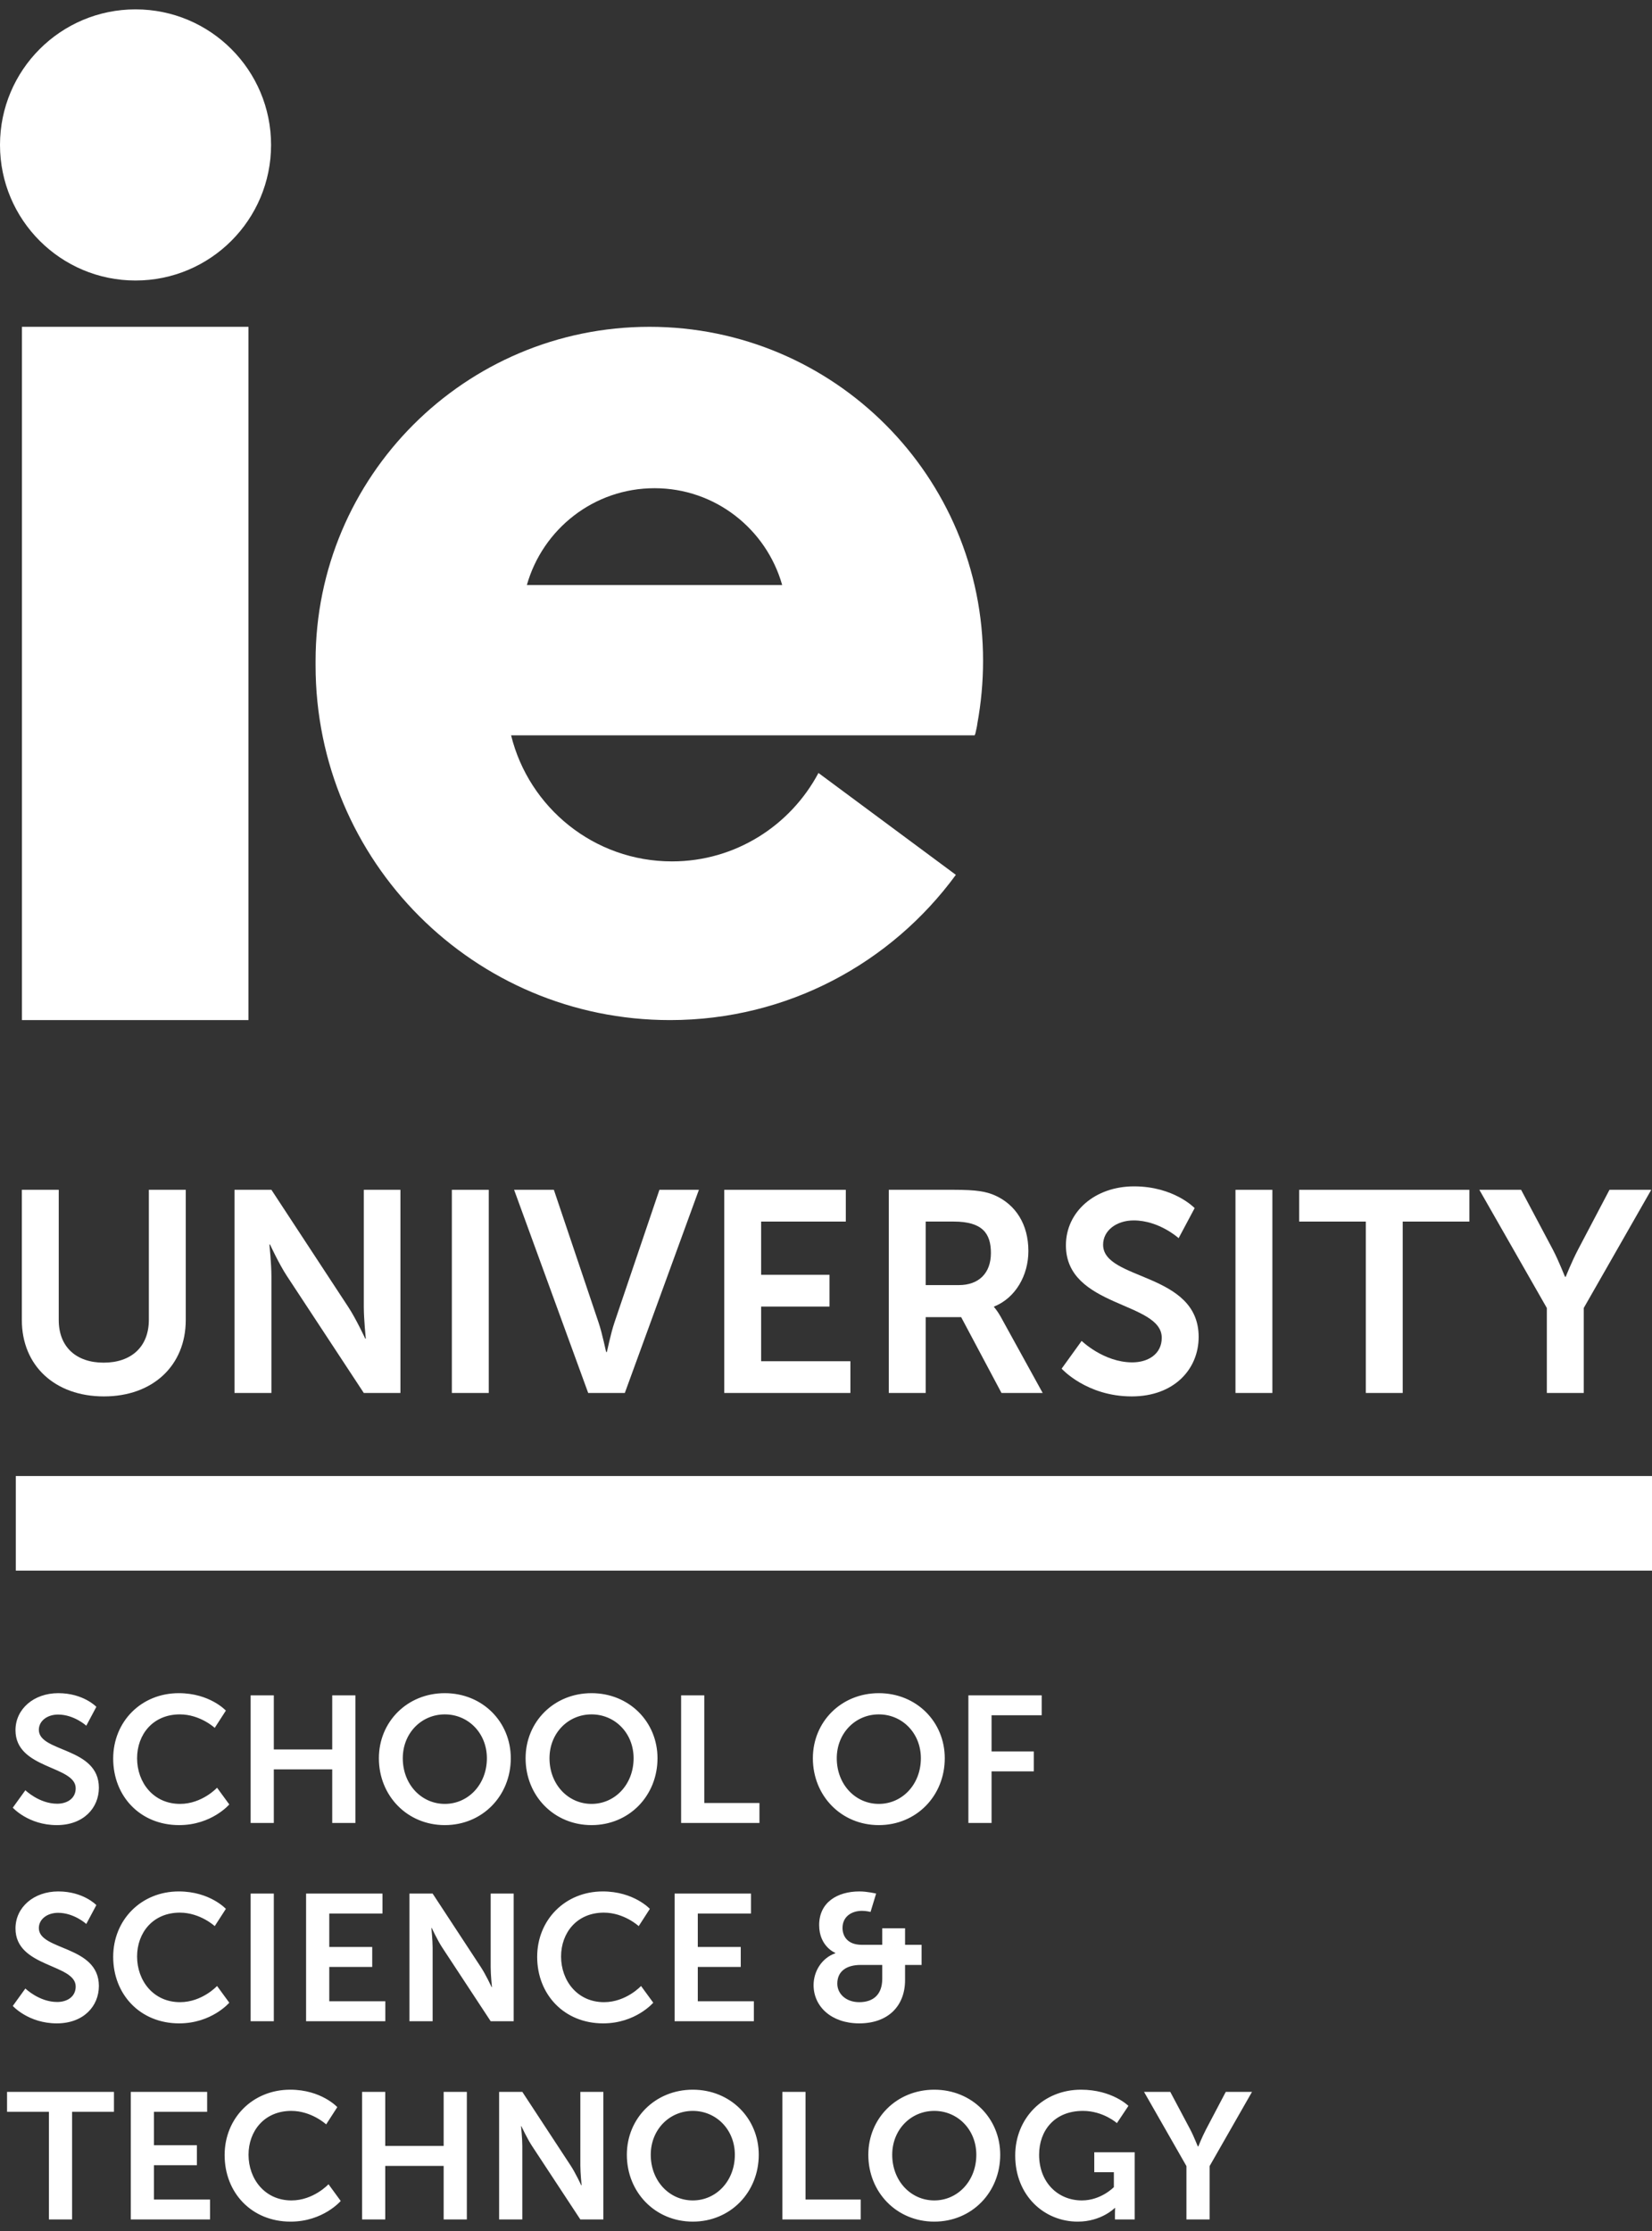 <svg xmlns="http://www.w3.org/2000/svg" width="120" height="162" viewBox="0 0 120 162" fill="none"><rect x="0" y="0" width="120" height="162" fill="#333333" stroke="none"/><path d="M0.929 131.261C0.929 131.261 2.065 132.527 4.127 132.527C6.059 132.527 7.182 131.287 7.182 129.812C7.182 126.849 2.822 127.254 2.822 125.609C2.822 124.957 3.436 124.5 4.219 124.5C5.381 124.5 6.268 125.309 6.268 125.309L6.999 123.938C6.999 123.938 6.059 122.946 4.232 122.946C2.457 122.946 1.125 124.095 1.125 125.635C1.125 128.481 5.498 128.194 5.498 129.852C5.498 130.609 4.858 130.974 4.154 130.974C2.848 130.974 1.843 129.995 1.843 129.995L0.929 131.261ZM8.222 127.698C8.222 130.426 10.18 132.527 13.013 132.527C15.376 132.527 16.655 131.026 16.655 131.026L15.767 129.812C15.767 129.812 14.684 130.987 13.078 130.987C11.146 130.987 9.958 129.434 9.958 127.672C9.958 125.949 11.107 124.487 13.065 124.487C14.54 124.487 15.598 125.466 15.598 125.466L16.407 124.213C16.407 124.213 15.245 122.946 12.987 122.946C10.259 122.946 8.222 125.009 8.222 127.698ZM18.206 132.371H19.89V128.481H24.132V132.371H25.816V123.103H24.132V127.032H19.89V123.103H18.206V132.371ZM27.522 127.672C27.522 130.4 29.584 132.527 32.312 132.527C35.041 132.527 37.103 130.4 37.103 127.672C37.103 125.022 35.041 122.946 32.312 122.946C29.584 122.946 27.522 125.022 27.522 127.672ZM29.258 127.672C29.258 125.844 30.616 124.487 32.312 124.487C34.009 124.487 35.367 125.844 35.367 127.672C35.367 129.577 34.009 130.987 32.312 130.987C30.616 130.987 29.258 129.577 29.258 127.672ZM38.179 127.672C38.179 130.4 40.241 132.527 42.969 132.527C45.697 132.527 47.76 130.4 47.76 127.672C47.76 125.022 45.697 122.946 42.969 122.946C40.241 122.946 38.179 125.022 38.179 127.672ZM39.915 127.672C39.915 125.844 41.272 124.487 42.969 124.487C44.666 124.487 46.024 125.844 46.024 127.672C46.024 129.577 44.666 130.987 42.969 130.987C41.272 130.987 39.915 129.577 39.915 127.672ZM49.475 132.371H55.166V130.922H51.159V123.103H49.475V132.371ZM59.046 127.672C59.046 130.4 61.108 132.527 63.837 132.527C66.565 132.527 68.627 130.4 68.627 127.672C68.627 125.022 66.565 122.946 63.837 122.946C61.108 122.946 59.046 125.022 59.046 127.672ZM60.782 127.672C60.782 125.844 62.139 124.487 63.837 124.487C65.533 124.487 66.891 125.844 66.891 127.672C66.891 129.577 65.533 130.987 63.837 130.987C62.139 130.987 60.782 129.577 60.782 127.672ZM70.343 132.371H72.026V128.625H75.094V127.176H72.026V124.552H75.668V123.103H70.343V132.371ZM0.929 145.658C0.929 145.658 2.065 146.924 4.127 146.924C6.059 146.924 7.182 145.684 7.182 144.209C7.182 141.246 2.822 141.65 2.822 140.006C2.822 139.353 3.436 138.896 4.219 138.896C5.381 138.896 6.268 139.705 6.268 139.705L6.999 138.335C6.999 138.335 6.059 137.343 4.232 137.343C2.457 137.343 1.125 138.491 1.125 140.032C1.125 142.877 5.498 142.59 5.498 144.248C5.498 145.005 4.858 145.371 4.154 145.371C2.848 145.371 1.843 144.392 1.843 144.392L0.929 145.658ZM8.222 142.094C8.222 144.822 10.18 146.924 13.013 146.924C15.376 146.924 16.655 145.423 16.655 145.423L15.767 144.209C15.767 144.209 14.684 145.384 13.078 145.384C11.146 145.384 9.958 143.83 9.958 142.068C9.958 140.345 11.107 138.883 13.065 138.883C14.54 138.883 15.598 139.862 15.598 139.862L16.407 138.609C16.407 138.609 15.245 137.343 12.987 137.343C10.259 137.343 8.222 139.405 8.222 142.094ZM18.206 146.767H19.89V137.499H18.206V146.767ZM22.234 146.767H27.99V145.318H23.918V142.825H27.038V141.376H23.918V138.948H27.782V137.499H22.234V146.767ZM29.742 146.767H31.426V141.428C31.426 140.88 31.335 139.993 31.335 139.993H31.361C31.361 139.993 31.778 140.893 32.131 141.428L35.642 146.767H37.313V137.499H35.642V142.851C35.642 143.399 35.734 144.287 35.734 144.287H35.708C35.708 144.287 35.29 143.386 34.937 142.851L31.426 137.499H29.742V146.767ZM39.02 142.094C39.02 144.822 40.978 146.924 43.811 146.924C46.173 146.924 47.452 145.423 47.452 145.423L46.565 144.209C46.565 144.209 45.481 145.384 43.876 145.384C41.944 145.384 40.756 143.83 40.756 142.068C40.756 140.345 41.905 138.883 43.863 138.883C45.338 138.883 46.395 139.862 46.395 139.862L47.204 138.609C47.204 138.609 46.043 137.343 43.785 137.343C41.056 137.343 39.02 139.405 39.02 142.094ZM49.004 146.767H54.76V145.318H50.687V142.825H53.807V141.376H50.687V138.948H54.551V137.499H49.004V146.767ZM59.098 144.144C59.098 145.71 60.403 146.924 62.414 146.924C64.502 146.924 65.743 145.671 65.743 143.778V142.681H66.943V141.22H65.743V140.019H64.085V141.22H62.61C61.5 141.22 61.2 140.528 61.2 139.993C61.2 139.183 61.84 138.752 62.623 138.752C62.923 138.752 63.236 138.831 63.236 138.831L63.641 137.499C63.641 137.499 63.014 137.343 62.427 137.343C60.821 137.343 59.503 138.139 59.503 139.784C59.503 141.35 60.678 141.807 60.678 141.807V141.833C59.699 142.172 59.098 143.138 59.098 144.144ZM60.821 144.039C60.821 143.138 61.487 142.681 62.518 142.681H64.085V143.687C64.085 144.809 63.458 145.384 62.414 145.384C61.461 145.384 60.821 144.783 60.821 144.039ZM3.553 161.163H5.237V153.344H8.278V151.896H0.512V153.344H3.553V161.163ZM9.499 161.163H15.256V159.715H11.183V157.221H14.303V155.773H11.183V153.344H15.047V151.896H9.499V161.163ZM16.317 156.49C16.317 159.219 18.275 161.32 21.108 161.32C23.47 161.32 24.749 159.819 24.749 159.819L23.862 158.605C23.862 158.605 22.778 159.78 21.173 159.78C19.241 159.78 18.053 158.226 18.053 156.464C18.053 154.741 19.202 153.279 21.16 153.279C22.635 153.279 23.692 154.258 23.692 154.258L24.501 153.005C24.501 153.005 23.34 151.739 21.081 151.739C18.353 151.739 16.317 153.802 16.317 156.49ZM26.3 161.163H27.984V157.274H32.227V161.163H33.911V151.896H32.227V155.825H27.984V151.896H26.3V161.163ZM36.256 161.163H37.94V155.825C37.94 155.277 37.849 154.389 37.849 154.389H37.874C37.874 154.389 38.292 155.29 38.645 155.825L42.156 161.163H43.827V151.896H42.156V157.248C42.156 157.796 42.247 158.683 42.247 158.683H42.221C42.221 158.683 41.804 157.783 41.451 157.248L37.94 151.896H36.256V161.163ZM45.534 156.464C45.534 159.192 47.596 161.32 50.324 161.32C53.053 161.32 55.115 159.192 55.115 156.464C55.115 153.814 53.053 151.739 50.324 151.739C47.596 151.739 45.534 153.814 45.534 156.464ZM47.27 156.464C47.27 154.637 48.627 153.279 50.324 153.279C52.022 153.279 53.379 154.637 53.379 156.464C53.379 158.37 52.022 159.78 50.324 159.78C48.627 159.78 47.27 158.37 47.27 156.464ZM56.83 161.163H62.521V159.715H58.514V151.896H56.83V161.163ZM63.074 156.464C63.074 159.192 65.136 161.32 67.865 161.32C70.593 161.32 72.655 159.192 72.655 156.464C72.655 153.814 70.593 151.739 67.865 151.739C65.136 151.739 63.074 153.814 63.074 156.464ZM64.81 156.464C64.81 154.637 66.168 153.279 67.865 153.279C69.562 153.279 70.919 154.637 70.919 156.464C70.919 158.37 69.562 159.78 67.865 159.78C66.168 159.78 64.81 158.37 64.81 156.464ZM73.744 156.517C73.744 159.427 75.846 161.32 78.287 161.32C80.01 161.32 80.975 160.328 80.975 160.328H81.002C81.002 160.328 80.989 160.524 80.989 160.72V161.163H82.425V156.282H79.487V157.73H80.91V158.814C80.91 158.814 79.983 159.78 78.587 159.78C76.851 159.78 75.48 158.475 75.48 156.464C75.48 154.715 76.59 153.279 78.665 153.279C80.14 153.279 81.132 154.167 81.132 154.167L81.968 152.914C81.968 152.914 80.793 151.739 78.522 151.739C75.767 151.739 73.744 153.827 73.744 156.517ZM86.182 161.163H87.865V157.287L90.946 151.896H89.04L87.604 154.624C87.304 155.198 87.043 155.864 87.043 155.864H87.017C87.004 155.877 86.756 155.198 86.456 154.624L85.007 151.896H83.101L86.182 157.287V161.163Z" fill="white"></path><path d="M120 107.179H1.147V114.049H120V107.179Z" fill="white"></path><path d="M1.586 95.85C1.586 99.154 3.976 101.398 7.55 101.398C11.104 101.398 13.493 99.154 13.493 95.85V86.395H10.813V95.83C10.813 97.825 9.504 98.947 7.53 98.947C5.555 98.947 4.267 97.825 4.267 95.85V86.395H1.586V95.85Z" fill="white"></path><path d="M17.034 101.149H19.715V92.65C19.715 91.777 19.569 90.364 19.569 90.364H19.611C19.611 90.364 20.276 91.798 20.837 92.65L26.427 101.149H29.087V86.395H26.427V94.915C26.427 95.788 26.572 97.201 26.572 97.201H26.531C26.531 97.201 25.866 95.767 25.305 94.915L19.715 86.395H17.034V101.149Z" fill="white"></path><path d="M32.822 101.149H35.503V86.395H32.822V101.149Z" fill="white"></path><path d="M42.726 101.149H45.386L50.768 86.395H47.9L44.638 96.016C44.347 96.868 44.097 98.178 44.077 98.178H44.035C44.014 98.178 43.765 96.868 43.474 96.016L40.232 86.395H37.344L42.726 101.149Z" fill="white"></path><path d="M52.608 101.149H61.772V98.843H55.288V94.874H60.255V92.567H55.288V88.702H61.439V86.395H52.608V101.149Z" fill="white"></path><path d="M64.56 101.149H67.241V95.642H69.818L72.748 101.149H75.74L72.706 95.642C72.415 95.123 72.207 94.915 72.207 94.915V94.874C73.766 94.25 74.701 92.609 74.701 90.842C74.701 88.889 73.766 87.476 72.291 86.811C71.646 86.52 70.919 86.395 69.319 86.395H64.56V101.149ZM67.241 93.315V88.702H69.278C71.376 88.702 71.979 89.575 71.979 90.988C71.979 92.463 71.085 93.315 69.651 93.315H67.241Z" fill="white"></path><path d="M77.116 99.383C77.116 99.383 78.924 101.398 82.207 101.398C85.282 101.398 87.069 99.424 87.069 97.076C87.069 92.359 80.129 93.003 80.129 90.385C80.129 89.346 81.105 88.619 82.352 88.619C84.202 88.619 85.615 89.907 85.615 89.907L86.778 87.725C86.778 87.725 85.282 86.146 82.373 86.146C79.547 86.146 77.427 87.975 77.427 90.427C77.427 94.957 84.389 94.499 84.389 97.139C84.389 98.344 83.371 98.926 82.249 98.926C80.171 98.926 78.57 97.367 78.57 97.367L77.116 99.383Z" fill="white"></path><path d="M89.744 101.149H92.424V86.395H89.744V101.149Z" fill="white"></path><path d="M99.211 101.149H101.892V88.702H106.734V86.395H94.37V88.702H99.211V101.149Z" fill="white"></path><path d="M112.361 101.149H115.042V94.978L119.946 86.395H116.912L114.627 90.738C114.149 91.653 113.733 92.713 113.733 92.713H113.691C113.671 92.734 113.276 91.653 112.798 90.738L110.491 86.395H107.458L112.361 94.978V101.149Z" fill="white"></path><path d="M47.178 23.731C33.782 23.731 22.923 34.595 22.923 47.998V48.316C22.923 62.549 34.44 74.072 48.667 74.072C57.207 74.072 64.748 69.922 69.433 63.525L59.452 56.128C57.427 59.937 53.425 62.549 48.813 62.549C43.152 62.549 38.418 58.643 37.125 53.394H70.799C70.823 53.345 70.823 53.32 70.848 53.272C70.897 53.028 70.97 52.783 70.994 52.539C71.263 51.074 71.409 49.536 71.409 47.998C71.434 34.595 60.575 23.731 47.178 23.731ZM38.271 42.481C39.419 38.428 43.127 35.45 47.544 35.45C51.961 35.45 55.67 38.428 56.817 42.481H38.271Z" fill="white"></path><path d="M18.049 23.731H1.594V74.072H18.049V23.731Z" fill="white"></path><path d="M9.845 20.369C15.282 20.369 19.69 15.962 19.69 10.524C19.69 5.087 15.282 0.68 9.845 0.68C4.408 0.68 0 5.087 0 10.524C0 15.962 4.408 20.369 9.845 20.369Z" fill="white"></path></svg>
